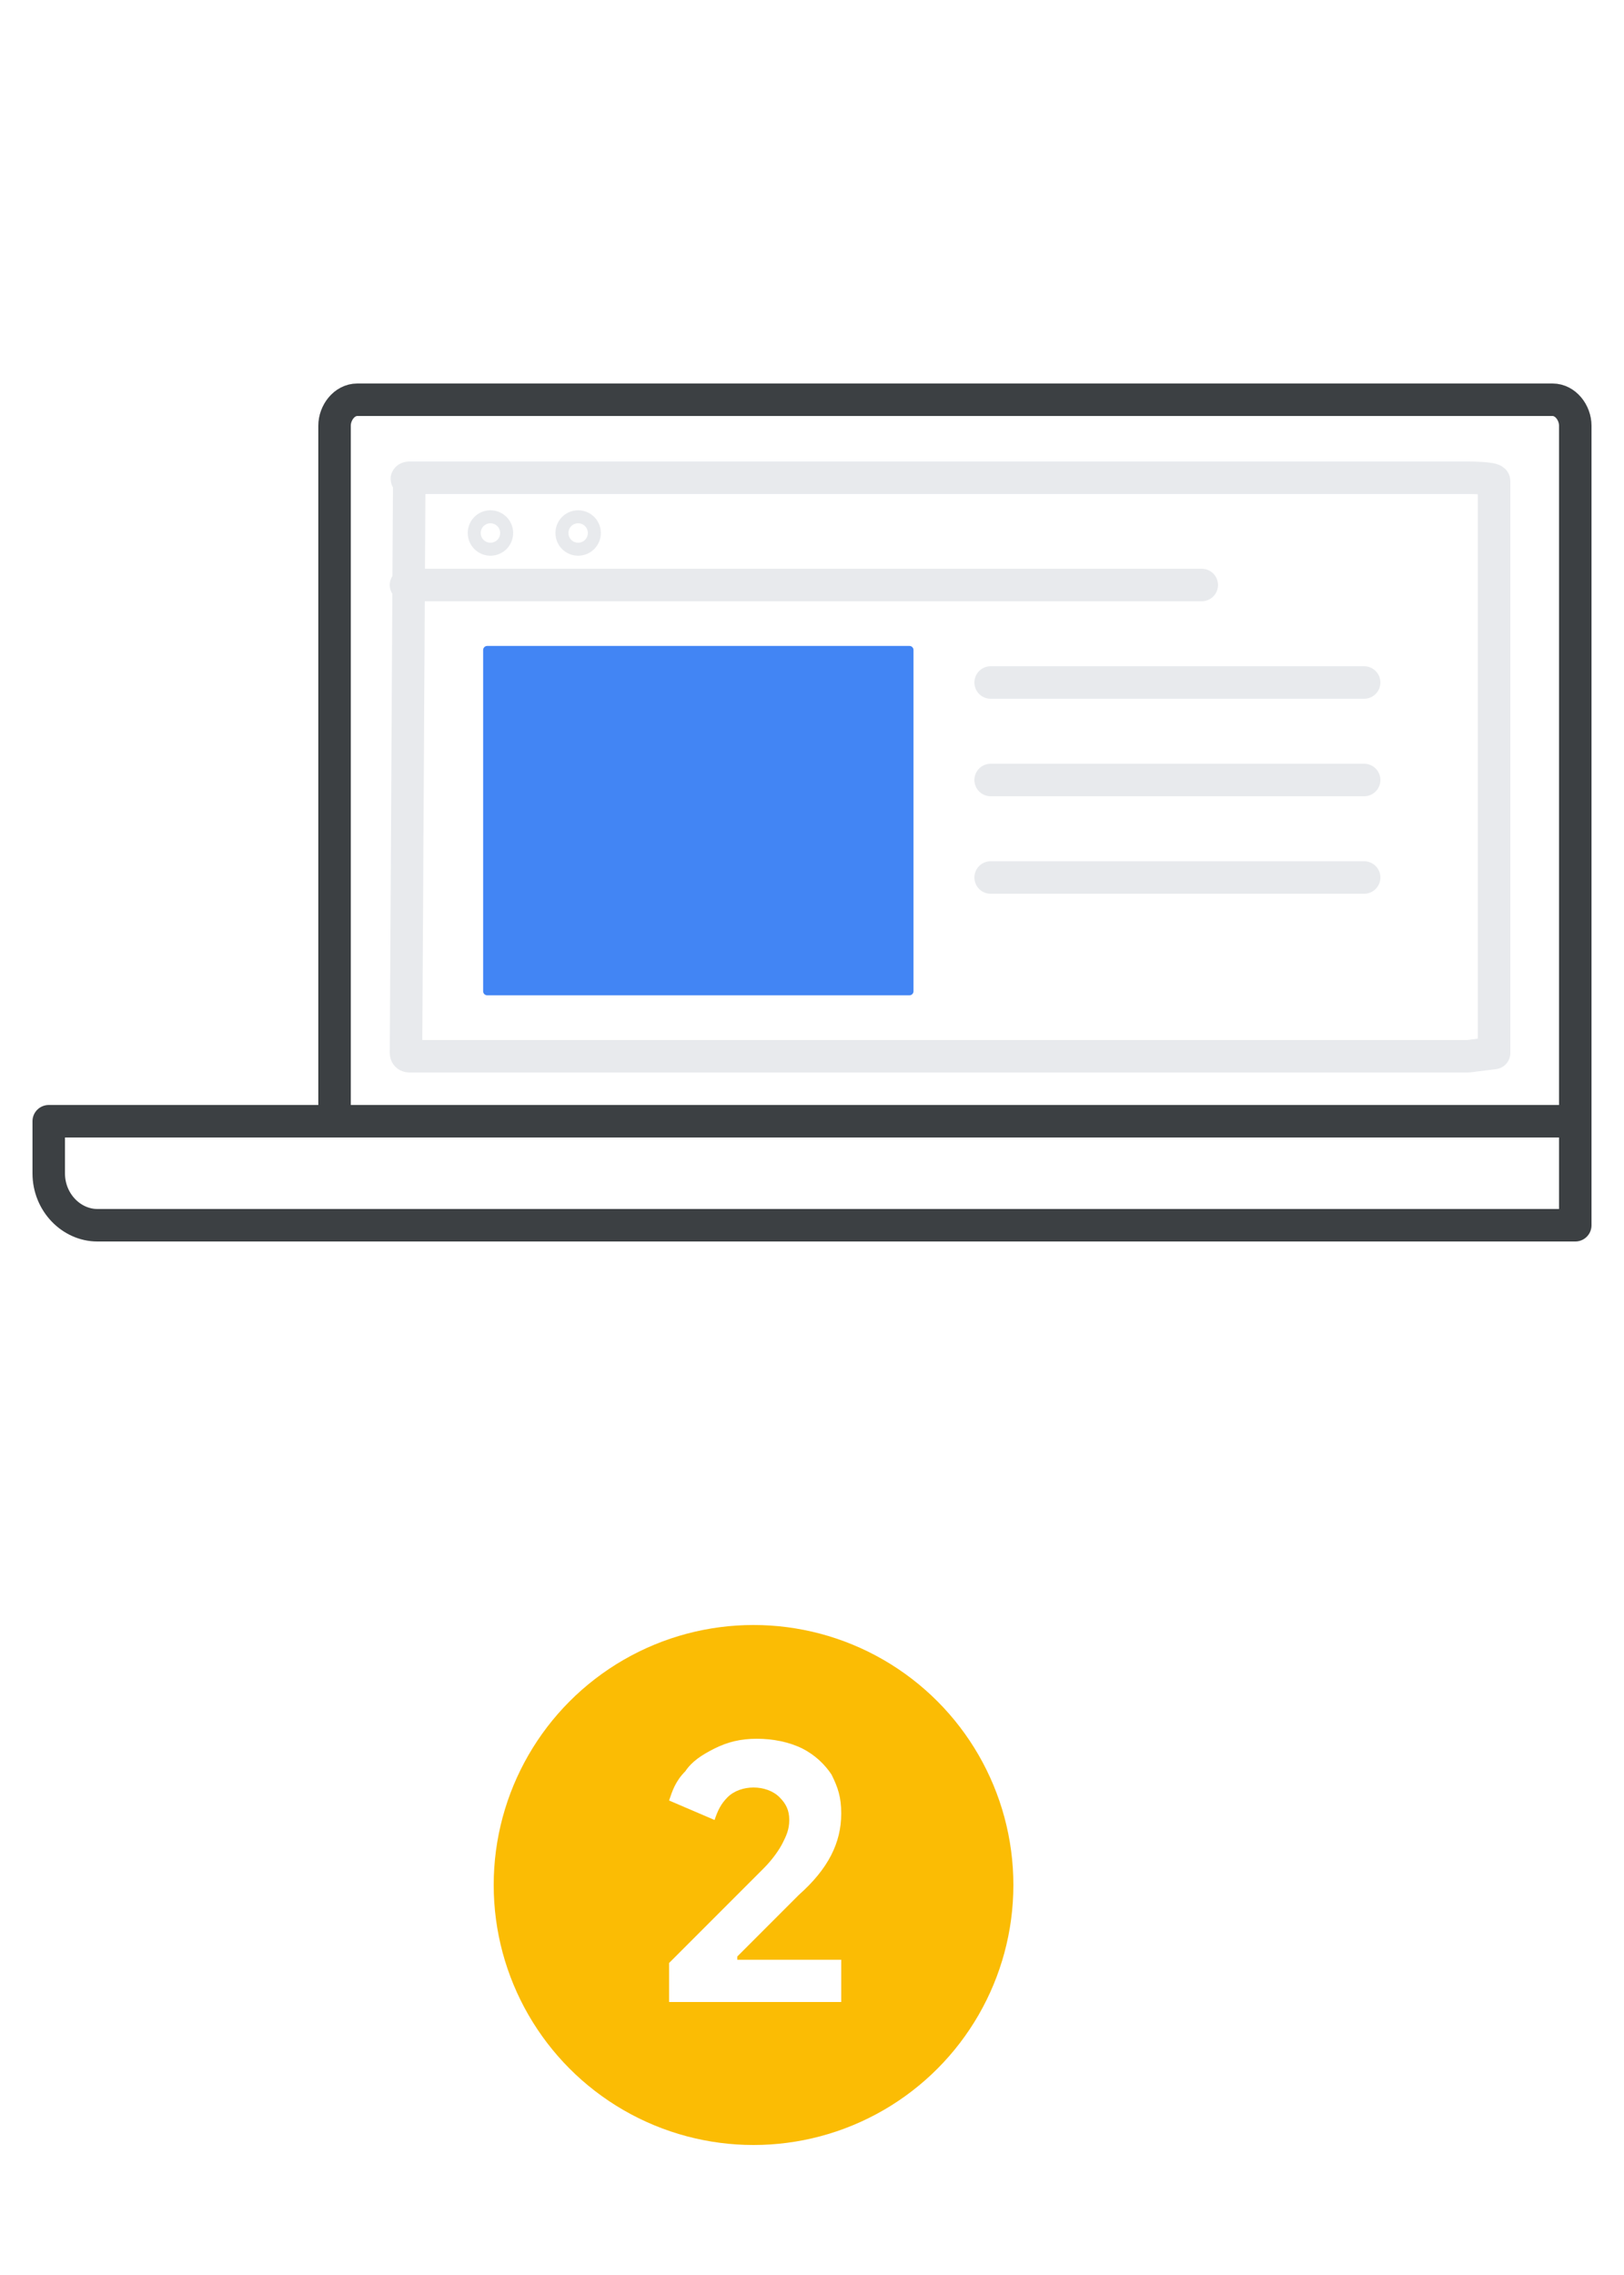 <?xml version="1.0" encoding="utf-8"?>
<!-- Generator: Adobe Illustrator 24.0.0, SVG Export Plug-In . SVG Version: 6.00 Build 0)  -->
<svg version="1.1" id="Layer_1" xmlns="http://www.w3.org/2000/svg" xmlns:xlink="http://www.w3.org/1999/xlink" x="0px" y="0px"
	 viewBox="0 0 50 70" style="enable-background:new 0 0 50 70;" xml:space="preserve">
<style type="text/css">
	.st0{fill:#FFFFFF;}
	.st1{fill:#FFFFFF;stroke:#3D4043;stroke-linecap:round;stroke-linejoin:round;stroke-miterlimit:10;}
	.st2{fill:none;stroke:#3D4043;stroke-linecap:round;stroke-linejoin:round;stroke-miterlimit:10;}
	.st3{fill:none;stroke:#3D4043;stroke-linecap:round;stroke-linejoin:round;}
	.st4{fill:#FFFFFF;stroke:#3C4043;stroke-linecap:round;stroke-linejoin:round;stroke-miterlimit:10;}
	.st5{fill:none;stroke:#E8EAED;stroke-linecap:round;stroke-linejoin:round;stroke-miterlimit:10;}
	.st6{fill:#4285F4;stroke:#4285F4;stroke-width:0.25;stroke-linecap:round;stroke-linejoin:round;stroke-miterlimit:10;}
	.st7{fill:#3C4043;stroke:#3C4043;stroke-width:0.25;stroke-linecap:round;stroke-linejoin:round;stroke-miterlimit:10;}
	.st8{fill:#3D4043;}
	.st9{fill:#FBBC04;}
	.st10{fill:#E8EAED;stroke:#E8EAED;stroke-linecap:round;stroke-linejoin:round;stroke-miterlimit:10;}
	.st11{fill:#4285F4;stroke:#4285F4;stroke-linecap:round;stroke-linejoin:round;stroke-miterlimit:10;}
	.st12{fill:#4285F4;}
	.st13{fill:#E7E9EC;stroke:#E7E9EC;stroke-width:0.25;stroke-linecap:round;stroke-linejoin:round;}
	.st14{fill:none;stroke:#4E85EB;stroke-linecap:round;stroke-linejoin:round;}
	.st15{fill:none;stroke:#D85040;stroke-linecap:round;stroke-linejoin:round;}
</style>
<rect x="-1.5" y="-1.5" class="st0" width="53" height="73"/>
<g>
	<path class="st4" d="M48.5,13.1c0-0.4-0.3-0.8-0.7-0.8H11c-0.4,0-0.7,0.4-0.7,0.8v21.4h38.2V13.1z"/>
	<path class="st4" d="M48.5,34.5h-47v1.6c0,0.9,0.7,1.6,1.5,1.6h45.5V34.5z"/>
</g>
<path class="st5" d="M12.6,14.7h32.6c0,0,0.8,0,0.8,0.1v17.6c0,0-0.8,0.1-0.8,0.1H12.6c0,0-0.1,0-0.1-0.1L12.6,14.7
	C12.5,14.8,12.5,14.7,12.6,14.7z"/>
<line class="st5" x1="12.5" y1="18" x2="37" y2="18"/>
<circle class="st5" cx="15.1" cy="16.4" r="0.2"/>
<circle class="st5" cx="17.8" cy="16.4" r="0.2"/>
<rect x="15" y="20" class="st6" width="13" height="10.5"/>
<path class="st5" d="M30.5,21H42"/>
<path class="st5" d="M30.5,24H42"/>
<path class="st5" d="M30.5,27H42"/>
<g>
	<circle class="st9" cx="23.2" cy="58" r="8"/>
	<g>
		<path class="st0" d="M20.6,60.4c0.3-0.3,0.8-0.8,1.5-1.5c0.7-0.7,1.2-1.2,1.4-1.4c0.3-0.3,0.5-0.6,0.6-0.8
			c0.1-0.2,0.2-0.4,0.2-0.7c0-0.3-0.1-0.5-0.3-0.7c-0.2-0.2-0.5-0.3-0.8-0.3c-0.3,0-0.6,0.1-0.8,0.3c-0.2,0.2-0.3,0.4-0.4,0.7
			l-1.4-0.6c0.1-0.3,0.2-0.6,0.5-0.9c0.2-0.3,0.5-0.5,0.9-0.7c0.4-0.2,0.8-0.3,1.3-0.3c0.5,0,1,0.1,1.4,0.3s0.7,0.5,0.9,0.8
			c0.2,0.4,0.3,0.7,0.3,1.2c0,0.9-0.4,1.7-1.3,2.5c-0.3,0.3-1,1-1.9,1.9l0,0.1h3.2v1.3h-5.3V60.4z"/>
	</g>
</g>
</svg>

